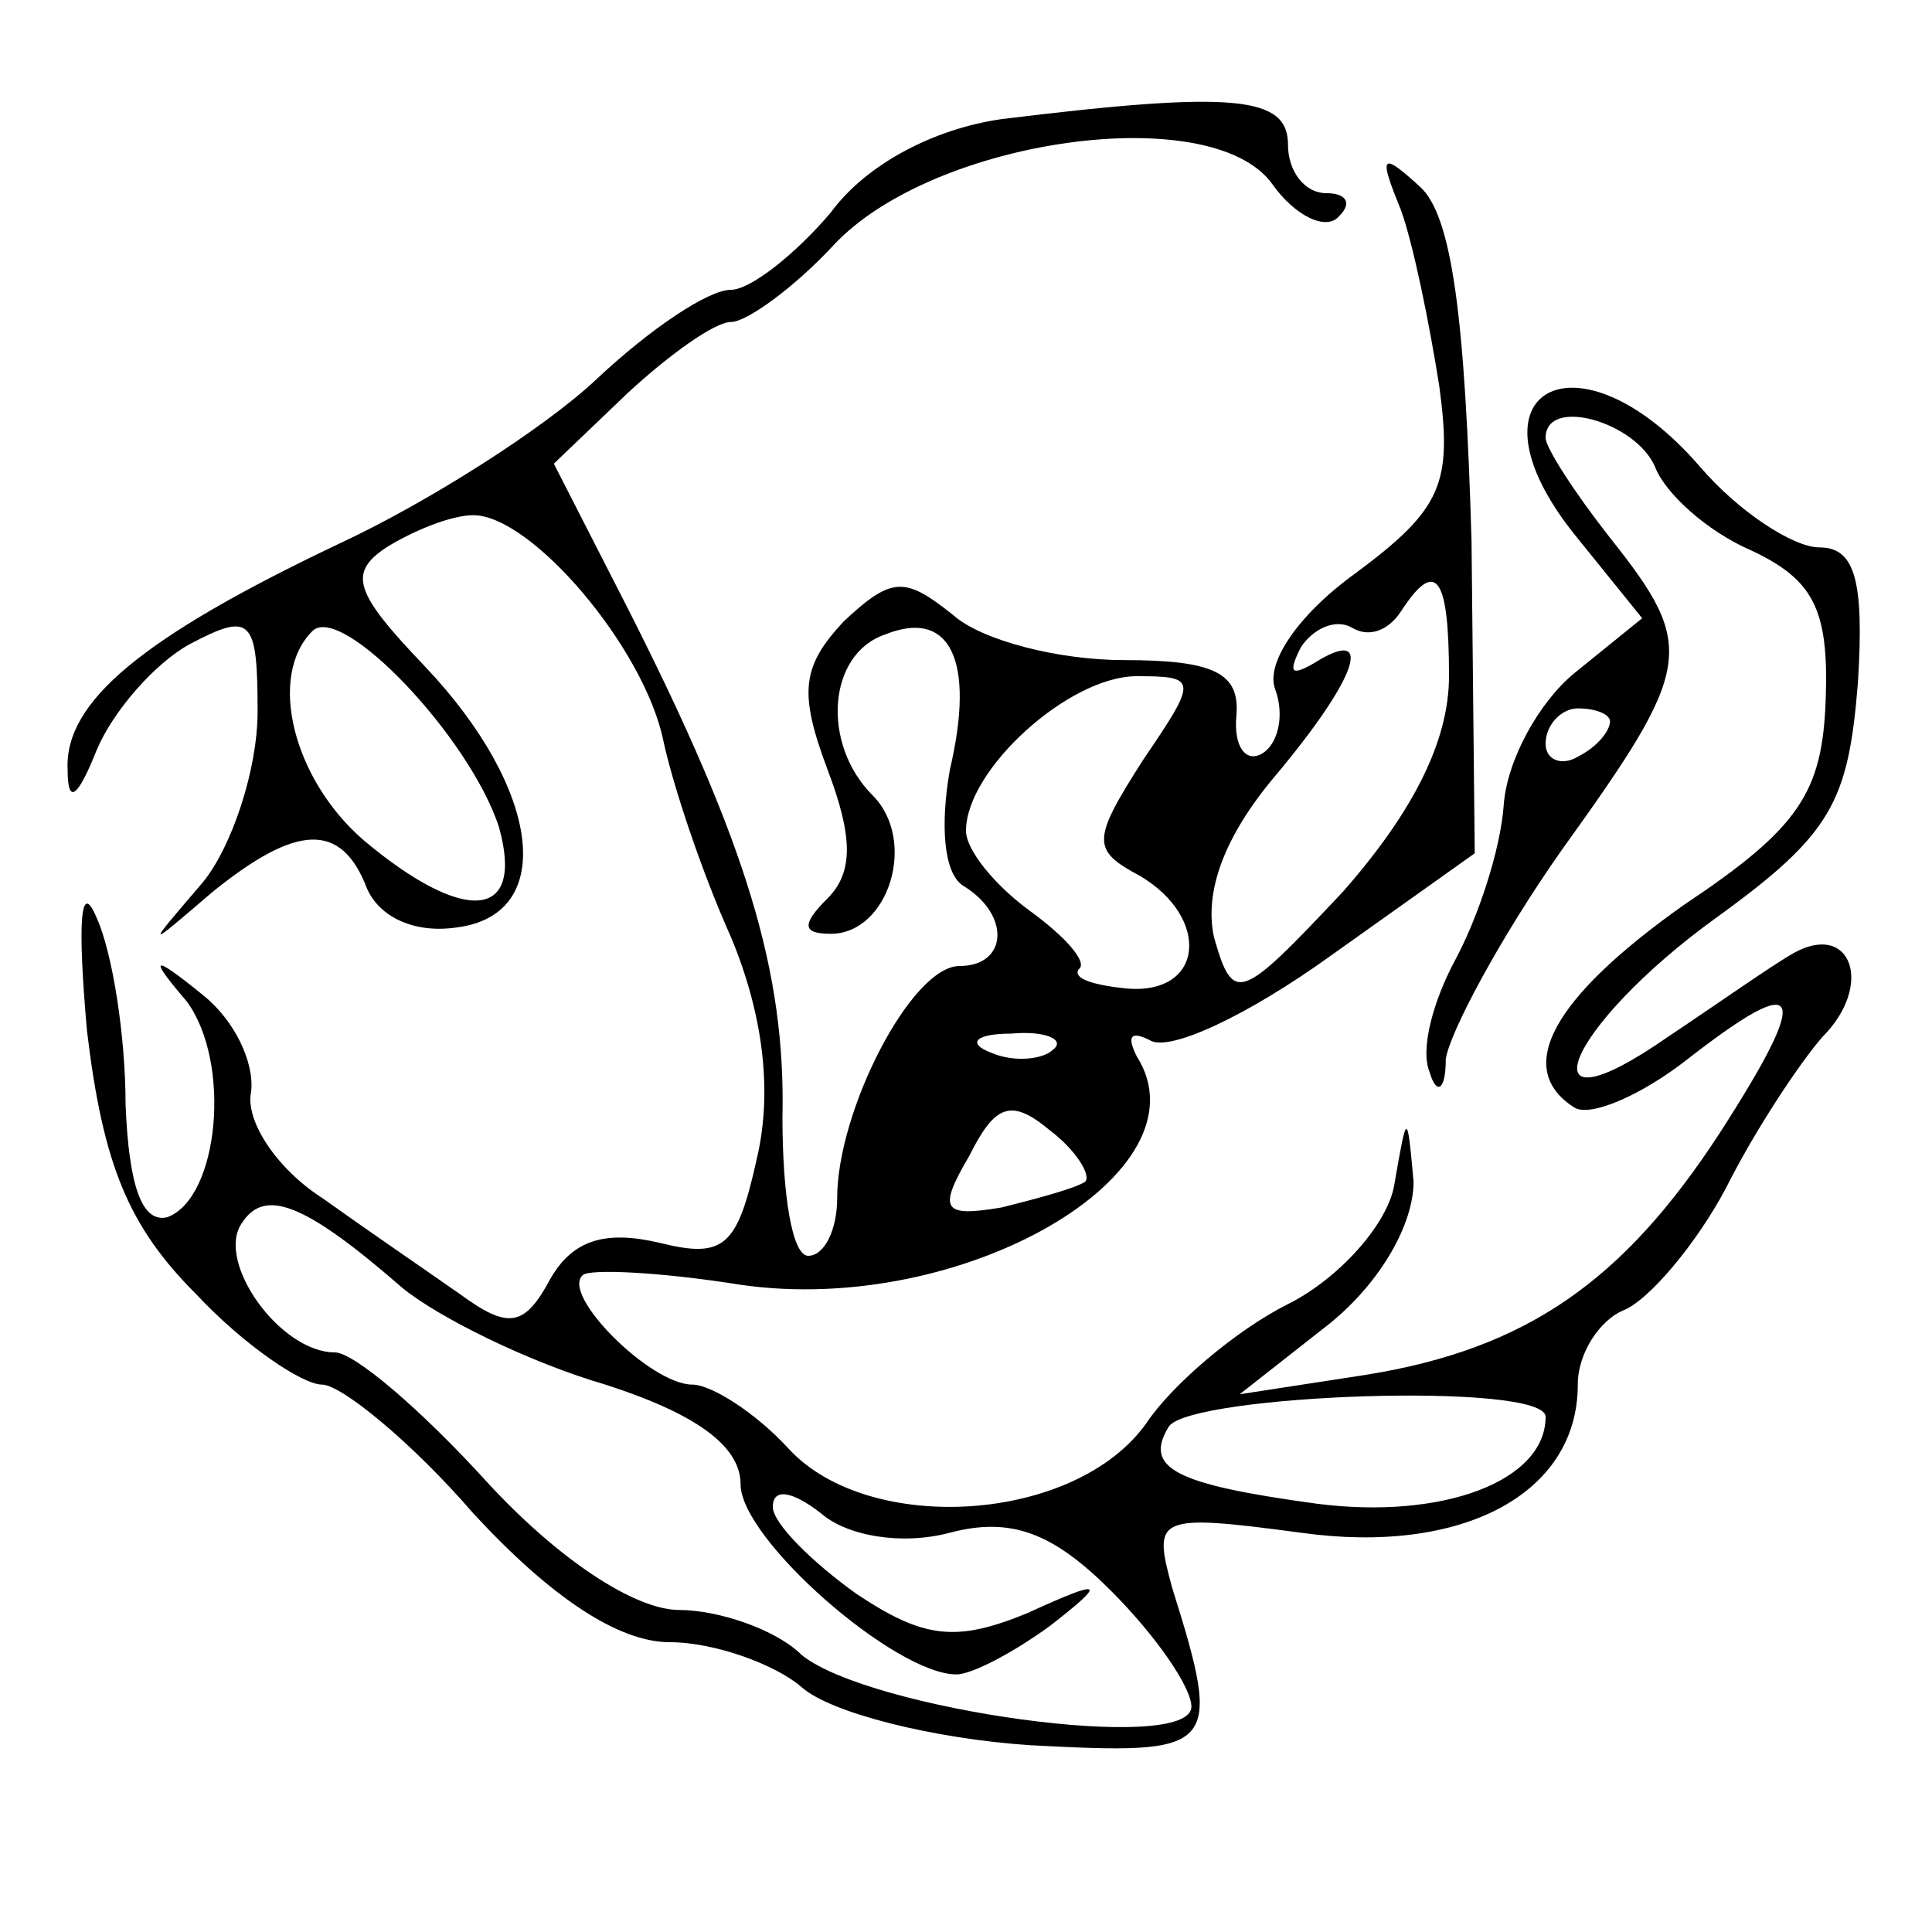 <?xml version="1.0" standalone="no"?>
<!DOCTYPE svg PUBLIC "-//W3C//DTD SVG 20010904//EN"
 "http://www.w3.org/TR/2001/REC-SVG-20010904/DTD/svg10.dtd">
<svg version="1.0" xmlns="http://www.w3.org/2000/svg"
 width="60pt" height="60pt" viewBox="0 0 60 60"
 preserveAspectRatio="xMidYMid meet">

<g transform="translate(0,60) scale(0.1,-0.1)"
fill="#000000" stroke="none">
<path d="M311 563 c-21 -3 -42 -14 -53 -29 -11 -13 -25 -24 -31 -24 -7 0 -25
-12 -42 -28 -16 -15 -52 -38 -80 -51 -61 -29 -85 -49 -84 -70 0 -11 3 -9 9 6
5 12 18 27 29 33 19 10 21 8 21 -21 0 -18 -8 -42 -17 -53 -18 -21 -18 -21 3
-3 26 21 40 22 48 1 4 -9 15 -14 28 -12 31 4 26 43 -10 81 -22 23 -24 29 -12
37 8 5 20 10 27 10 18 0 53 -41 59 -70 3 -14 12 -41 21 -61 10 -24 13 -48 8
-69 -6 -27 -10 -31 -30 -26 -17 4 -27 1 -34 -11 -8 -15 -13 -16 -28 -5 -10 7
-29 20 -43 30 -14 9 -24 24 -22 33 1 9 -5 22 -15 30 -16 13 -17 12 -5 -2 14
-19 10 -61 -6 -67 -8 -2 -12 10 -13 35 0 21 -4 47 -9 58 -5 12 -6 -1 -3 -35 5
-42 13 -61 34 -82 15 -16 33 -28 39 -28 6 0 28 -18 47 -40 24 -26 45 -40 61
-40 14 0 33 -7 41 -14 9 -8 41 -16 71 -18 58 -3 60 -2 44 49 -6 22 -5 23 40
17 50 -7 86 12 86 46 0 10 7 20 14 23 8 3 23 21 32 38 9 18 23 39 30 47 16 16
9 36 -9 26 -7 -4 -24 -16 -39 -26 -46 -32 -32 3 15 37 36 26 41 36 44 73 2 32
-1 42 -12 42 -8 0 -25 11 -37 25 -38 44 -75 24 -39 -21 l21 -26 -21 -17 c-11
-9 -21 -27 -22 -41 -1 -14 -8 -35 -15 -48 -7 -13 -11 -28 -8 -35 2 -7 5 -6 5
4 1 8 17 38 36 65 41 57 42 63 15 97 -11 14 -20 28 -20 31 0 13 28 5 34 -9 3
-8 16 -20 30 -26 19 -9 24 -18 23 -46 -1 -29 -8 -40 -44 -64 -41 -29 -53 -51
-34 -63 5 -3 21 4 35 15 36 28 39 22 10 -23 -30 -46 -60 -67 -110 -75 l-39 -6
28 22 c16 13 26 31 26 44 -2 22 -2 22 -6 -1 -2 -12 -17 -29 -33 -37 -16 -8
-36 -25 -44 -37 -22 -31 -86 -35 -111 -8 -10 11 -24 20 -30 20 -13 0 -41 28
-34 34 2 2 24 1 49 -3 69 -10 146 35 123 71 -3 6 -2 8 4 5 6 -4 31 8 56 26
l45 32 -1 97 c-2 69 -6 101 -16 110 -12 11 -13 10 -6 -7 4 -11 9 -36 12 -55 4
-30 1 -38 -26 -58 -18 -13 -28 -28 -25 -36 3 -8 1 -17 -4 -20 -5 -3 -9 2 -8
12 1 13 -7 17 -35 17 -20 0 -44 6 -53 14 -15 12 -19 12 -34 -2 -13 -14 -14
-22 -5 -46 8 -21 8 -32 0 -40 -8 -8 -8 -11 1 -11 18 0 27 29 13 43 -16 16 -14
44 4 50 20 8 28 -8 20 -42 -3 -17 -2 -32 4 -36 15 -9 14 -25 -1 -25 -15 0 -38
-45 -38 -72 0 -10 -4 -18 -9 -18 -5 0 -8 19 -8 43 1 45 -11 85 -48 158 l-23
45 23 22 c13 12 27 22 32 22 5 0 20 11 32 24 31 33 117 45 136 19 7 -10 17
-15 21 -10 4 4 2 7 -4 7 -7 0 -12 7 -12 15 0 15 -16 17 -89 8z m139 -173 c0
-20 -11 -42 -33 -67 -32 -34 -34 -35 -40 -14 -3 14 3 31 19 50 26 31 31 47 12
35 -7 -4 -8 -3 -4 5 4 6 11 9 16 6 5 -3 11 -1 15 5 11 17 15 11 15 -20z m-295
-47 c8 -29 -11 -30 -42 -4 -22 19 -30 51 -16 65 9 9 49 -33 58 -61z m200 21
c-16 -25 -16 -28 -1 -36 22 -13 20 -37 -4 -35 -10 1 -17 3 -15 6 3 2 -4 10
-15 18 -11 8 -20 19 -20 25 0 19 32 48 53 48 19 0 19 -1 2 -26z m145 12 c0 -3
-4 -8 -10 -11 -5 -3 -10 -1 -10 4 0 6 5 11 10 11 6 0 10 -2 10 -4z m-173 -102
c-3 -3 -12 -4 -19 -1 -8 3 -5 6 6 6 11 1 17 -2 13 -5z m10 -41 c-3 -2 -14 -5
-26 -8 -18 -3 -20 -1 -10 16 8 16 13 18 25 8 8 -6 13 -14 11 -16z m-212 -33
c11 -9 39 -23 63 -30 28 -9 42 -19 42 -31 0 -17 48 -59 67 -59 5 0 18 7 29 15
18 14 17 15 -7 4 -22 -9 -32 -8 -53 6 -14 10 -26 22 -26 27 0 6 6 5 15 -2 8
-7 25 -10 40 -6 19 5 32 0 50 -18 14 -14 25 -30 25 -36 0 -15 -100 -1 -121 16
-8 8 -26 14 -38 14 -14 0 -38 16 -60 40 -20 22 -41 40 -47 40 -17 0 -37 28
-29 40 7 11 19 7 50 -20z m355 -40 c0 -20 -32 -32 -71 -27 -44 6 -54 11 -46
24 7 10 117 14 117 3z"/>
</g>
</svg>
